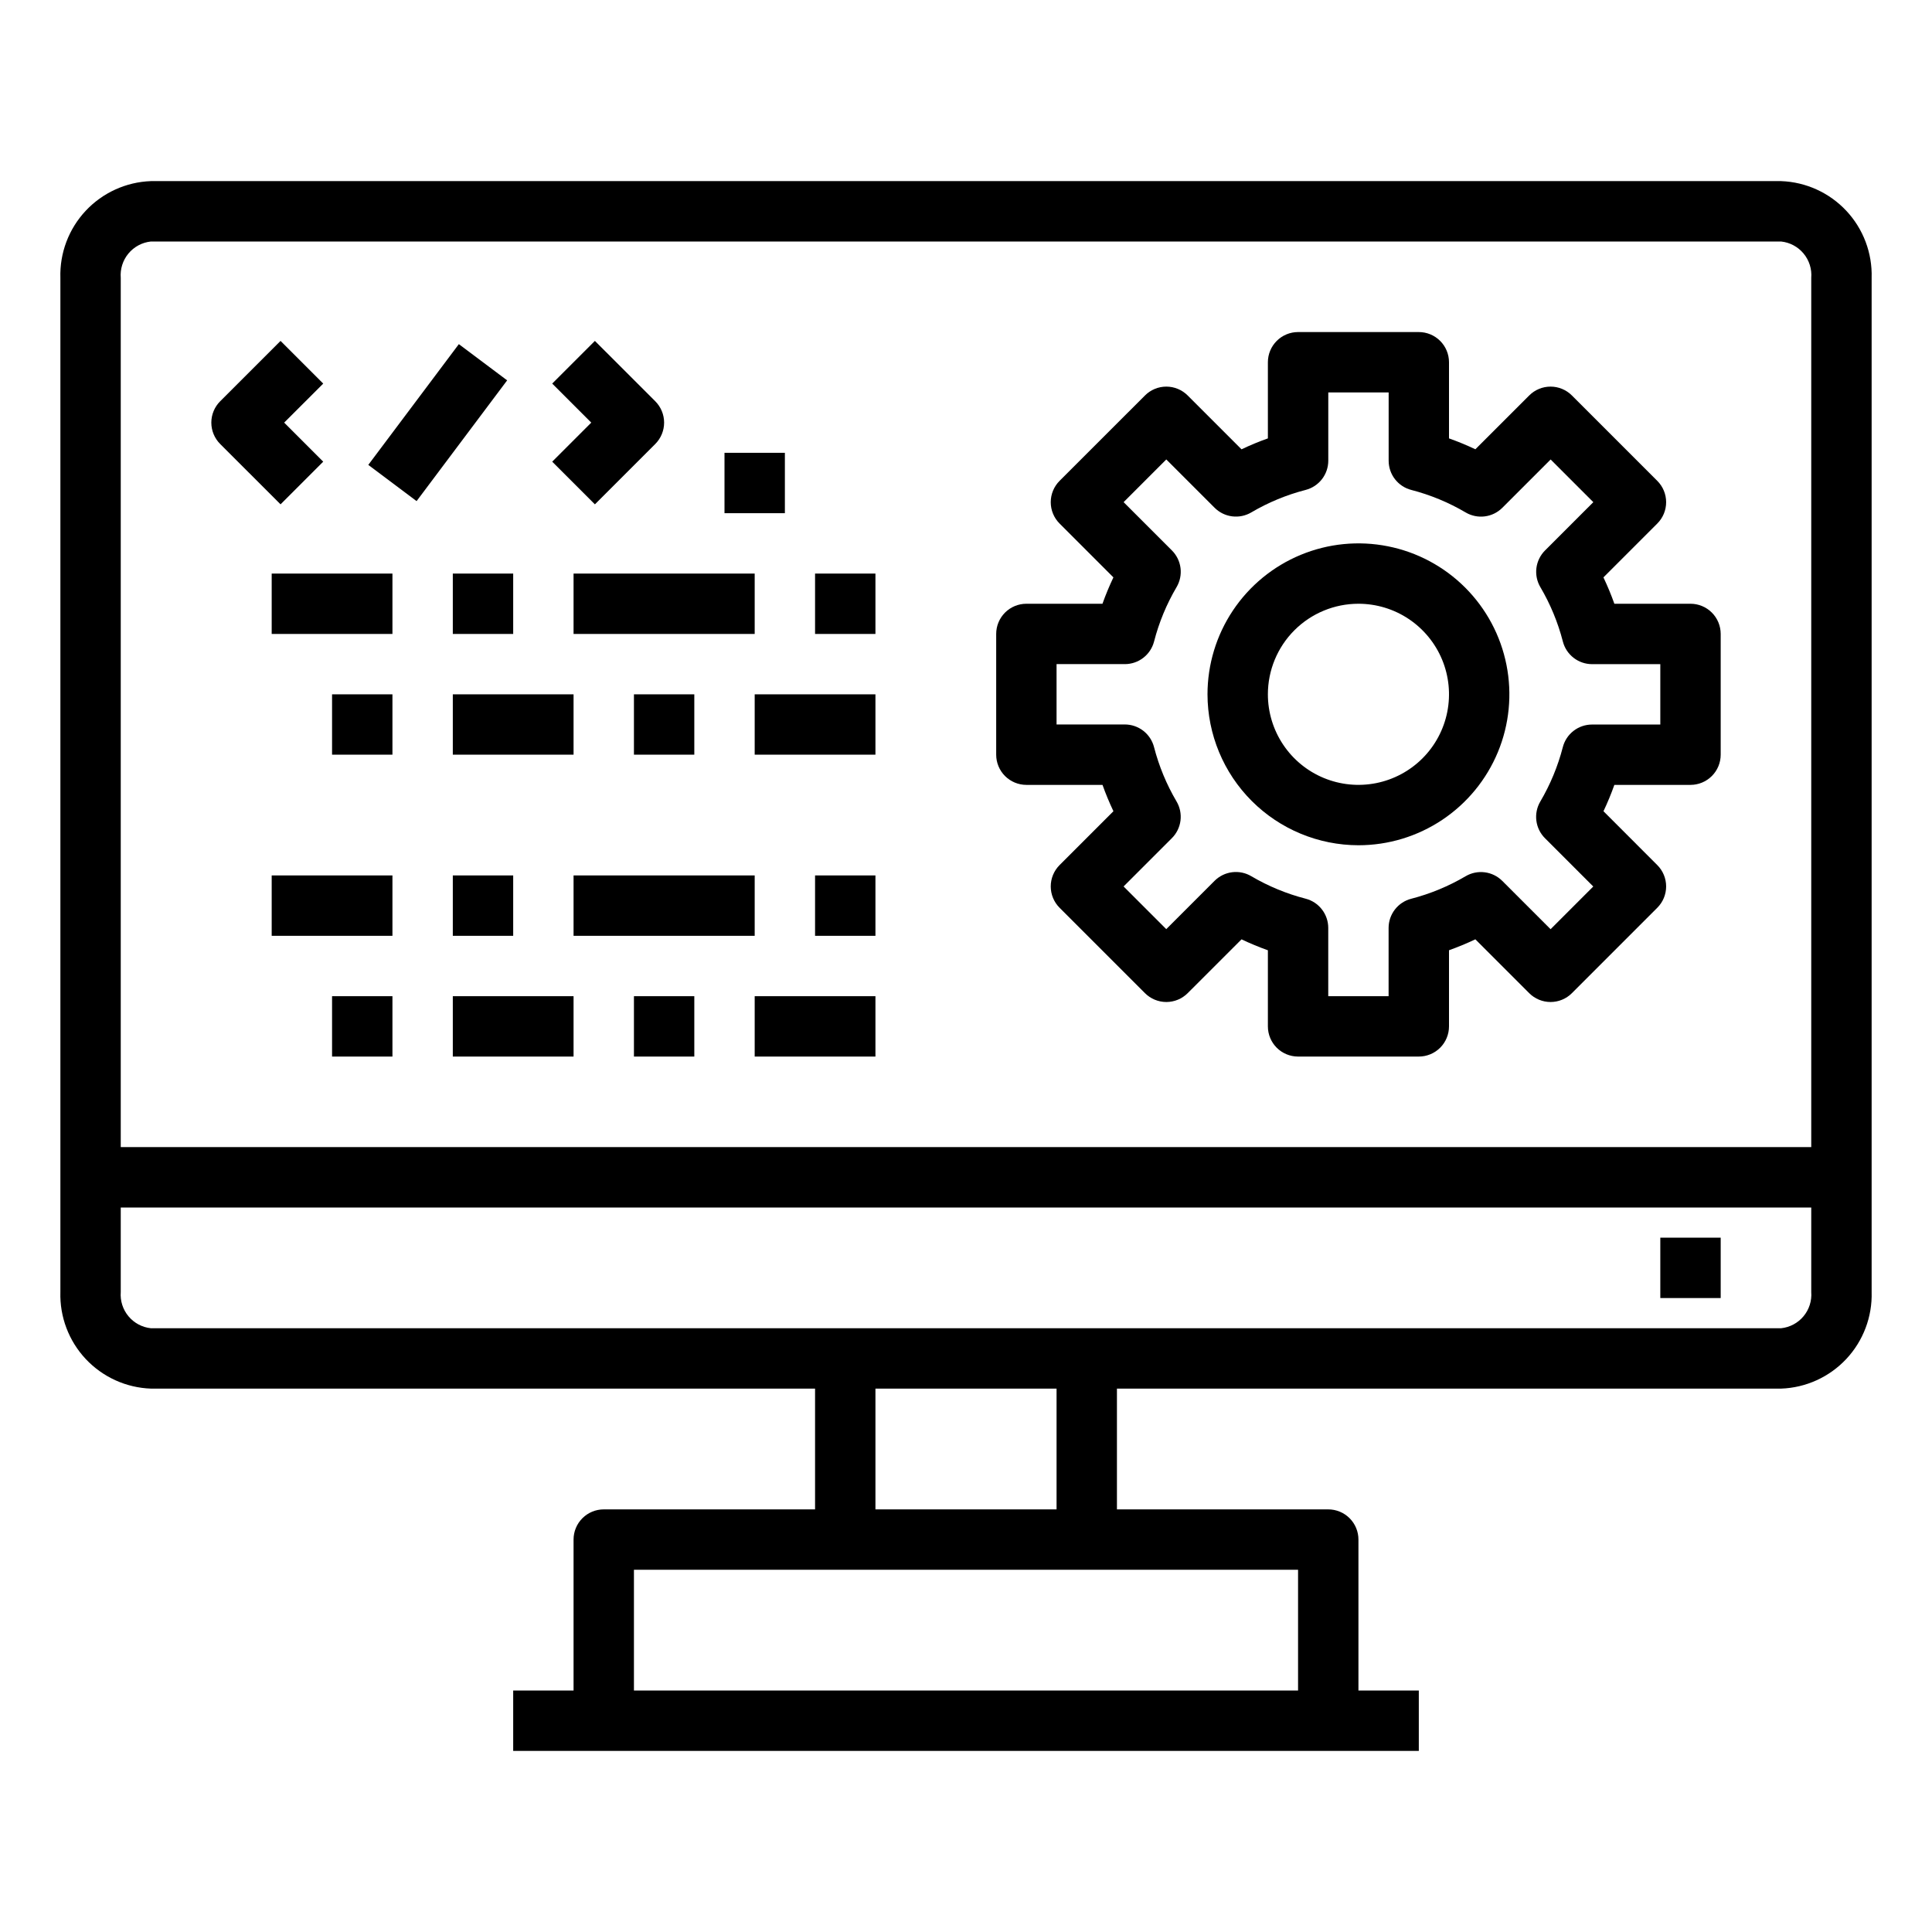 <svg width="110" height="110" viewBox="0 0 110 110" fill="none" xmlns="http://www.w3.org/2000/svg">
<path d="M101.406 10.312H8.594C7.181 10.362 5.845 10.97 4.878 12.002C3.912 13.035 3.394 14.408 3.438 15.821V73.562C3.396 74.974 3.915 76.345 4.881 77.376C5.848 78.406 7.182 79.013 8.594 79.062H46.406V85.938H34.375C33.919 85.938 33.482 86.119 33.16 86.441C32.837 86.763 32.656 87.2 32.656 87.656V96.25H29.219V99.688H80.781V96.25H77.344V87.656C77.344 87.2 77.163 86.763 76.84 86.441C76.518 86.119 76.081 85.938 75.625 85.938H63.594V79.062H101.406C102.818 79.013 104.153 78.406 105.119 77.376C106.085 76.345 106.604 74.974 106.563 73.562V15.821C106.606 14.408 106.088 13.035 105.122 12.002C104.155 10.97 102.82 10.362 101.406 10.312ZM8.594 13.75H101.406C101.907 13.802 102.367 14.048 102.688 14.435C103.01 14.822 103.166 15.32 103.125 15.821V65.312H6.875V15.821C6.834 15.32 6.991 14.822 7.312 14.435C7.633 14.048 8.093 13.802 8.594 13.75ZM73.906 96.25H36.094V89.375H73.906V96.25ZM60.156 85.938H49.844V79.062H60.156V85.938ZM101.406 75.625H8.594C8.095 75.573 7.636 75.329 7.315 74.943C6.994 74.558 6.836 74.062 6.875 73.562V68.75H103.125V73.562C103.164 74.062 103.006 74.558 102.685 74.943C102.364 75.329 101.905 75.573 101.406 75.625Z" fill="black"/>
<path d="M94.531 70.469H97.969V73.906H94.531V70.469ZM58.438 44.688H62.772C62.954 45.198 63.162 45.699 63.394 46.188L60.328 49.254C60.006 49.577 59.825 50.014 59.825 50.469C59.825 50.925 60.006 51.362 60.328 51.684L65.191 56.547C65.513 56.869 65.95 57.05 66.406 57.05C66.861 57.05 67.299 56.869 67.621 56.547L70.687 53.482C71.176 53.715 71.677 53.923 72.188 54.105V58.438C72.188 58.893 72.369 59.331 72.691 59.653C73.013 59.975 73.45 60.156 73.906 60.156H80.781C81.237 60.156 81.674 59.975 81.997 59.653C82.319 59.331 82.5 58.893 82.5 58.438V54.103C83.01 53.921 83.511 53.713 84.001 53.481L87.067 56.547C87.389 56.869 87.826 57.05 88.282 57.05C88.738 57.05 89.175 56.869 89.497 56.547L94.359 51.684C94.682 51.362 94.863 50.925 94.863 50.469C94.863 50.014 94.682 49.577 94.359 49.254L91.295 46.188C91.527 45.699 91.734 45.198 91.915 44.688H96.25C96.706 44.688 97.143 44.506 97.465 44.184C97.788 43.862 97.969 43.425 97.969 42.969V36.094C97.969 35.638 97.788 35.201 97.465 34.878C97.143 34.556 96.706 34.375 96.25 34.375H91.915C91.734 33.865 91.526 33.364 91.293 32.874L94.359 29.808C94.682 29.486 94.863 29.049 94.863 28.593C94.863 28.137 94.682 27.7 94.359 27.378L89.497 22.516C89.175 22.193 88.738 22.012 88.282 22.012C87.826 22.012 87.389 22.193 87.067 22.516L84.001 25.58C83.511 25.348 83.01 25.141 82.5 24.96V20.625C82.5 20.169 82.319 19.732 81.997 19.41C81.674 19.087 81.237 18.906 80.781 18.906H73.906C73.45 18.906 73.013 19.087 72.691 19.41C72.369 19.732 72.188 20.169 72.188 20.625V24.96C71.677 25.141 71.176 25.349 70.687 25.582L67.621 22.516C67.299 22.193 66.861 22.012 66.406 22.012C65.95 22.012 65.513 22.193 65.191 22.516L60.328 27.378C60.006 27.7 59.825 28.137 59.825 28.593C59.825 29.049 60.006 29.486 60.328 29.808L63.393 32.874C63.16 33.364 62.952 33.865 62.77 34.375H58.438C57.982 34.375 57.544 34.556 57.222 34.878C56.9 35.201 56.719 35.638 56.719 36.094V42.969C56.719 43.425 56.9 43.862 57.222 44.184C57.544 44.506 57.982 44.688 58.438 44.688ZM60.156 37.812H64.044C64.425 37.812 64.795 37.686 65.096 37.452C65.397 37.219 65.613 36.892 65.708 36.523C65.988 35.438 66.419 34.396 66.988 33.43C67.182 33.101 67.262 32.718 67.214 32.339C67.166 31.961 66.993 31.609 66.724 31.34L63.974 28.59L66.404 26.159L69.154 28.909C69.424 29.179 69.775 29.352 70.154 29.399C70.532 29.447 70.915 29.368 71.244 29.174C72.21 28.605 73.252 28.174 74.338 27.894C74.707 27.798 75.033 27.583 75.267 27.282C75.5 26.981 75.627 26.611 75.627 26.23V22.344H79.064V26.232C79.064 26.613 79.191 26.983 79.424 27.284C79.658 27.585 79.984 27.8 80.353 27.895C81.439 28.176 82.481 28.607 83.447 29.176C83.775 29.37 84.159 29.449 84.537 29.401C84.916 29.353 85.267 29.181 85.537 28.911L88.287 26.161L90.717 28.591L87.967 31.341C87.698 31.611 87.525 31.963 87.477 32.341C87.429 32.719 87.509 33.103 87.703 33.431C88.272 34.398 88.703 35.439 88.983 36.525C89.078 36.894 89.293 37.221 89.595 37.454C89.896 37.688 90.266 37.814 90.647 37.814H94.531V41.252H90.643C90.263 41.252 89.892 41.379 89.591 41.612C89.29 41.845 89.075 42.172 88.98 42.541C88.699 43.627 88.268 44.668 87.699 45.635C87.505 45.963 87.426 46.346 87.474 46.725C87.522 47.103 87.694 47.455 87.964 47.724L90.714 50.474L88.284 52.905L85.534 50.155C85.264 49.885 84.912 49.713 84.534 49.665C84.156 49.617 83.772 49.696 83.444 49.89C82.477 50.459 81.436 50.89 80.35 51.171C79.981 51.266 79.654 51.481 79.421 51.782C79.188 52.083 79.061 52.453 79.061 52.834V56.719H75.625V52.831C75.625 52.45 75.498 52.08 75.265 51.779C75.032 51.477 74.705 51.262 74.336 51.167C73.25 50.887 72.209 50.456 71.242 49.887C70.914 49.693 70.53 49.613 70.152 49.661C69.773 49.709 69.422 49.882 69.152 50.151L66.402 52.901L63.972 50.471L66.722 47.721C66.992 47.452 67.164 47.1 67.212 46.721C67.26 46.343 67.181 45.959 66.987 45.631C66.418 44.665 65.987 43.623 65.706 42.537C65.611 42.169 65.396 41.842 65.095 41.608C64.793 41.375 64.423 41.248 64.042 41.248H60.156V37.812Z" fill="black"/>
<path d="M77.344 48.125C79.044 48.125 80.705 47.621 82.118 46.677C83.531 45.732 84.633 44.39 85.284 42.82C85.934 41.25 86.104 39.522 85.772 37.855C85.441 36.188 84.622 34.656 83.421 33.455C82.219 32.253 80.688 31.434 79.02 31.103C77.353 30.771 75.626 30.941 74.055 31.592C72.485 32.242 71.143 33.344 70.198 34.757C69.254 36.17 68.75 37.832 68.75 39.531C68.753 41.81 69.659 43.994 71.27 45.605C72.881 47.216 75.066 48.122 77.344 48.125ZM77.344 34.375C78.364 34.375 79.361 34.677 80.209 35.244C81.056 35.811 81.717 36.616 82.108 37.558C82.498 38.5 82.6 39.537 82.401 40.537C82.202 41.537 81.711 42.456 80.99 43.177C80.269 43.898 79.35 44.389 78.35 44.588C77.35 44.787 76.313 44.685 75.371 44.295C74.428 43.905 73.623 43.244 73.057 42.396C72.49 41.548 72.188 40.551 72.188 39.531C72.188 38.164 72.731 36.852 73.698 35.885C74.665 34.918 75.976 34.375 77.344 34.375ZM15.973 28.715L18.403 26.285L16.18 24.062L18.403 21.84L15.973 19.41L12.535 22.847C12.213 23.17 12.032 23.607 12.032 24.062C12.032 24.518 12.213 24.955 12.535 25.278L15.973 28.715ZM20.969 26.469L26.125 19.594L28.875 21.656L23.719 28.531L20.969 26.469ZM33.871 28.715L37.309 25.278C37.631 24.955 37.812 24.518 37.812 24.062C37.812 23.607 37.631 23.17 37.309 22.847L33.871 19.41L31.441 21.84L33.664 24.062L31.441 26.285L33.871 28.715ZM41.25 25.781H44.688V29.219H41.25V25.781ZM15.469 32.656H22.344V36.094H15.469V32.656ZM25.781 32.656H29.219V36.094H25.781V32.656ZM32.656 32.656H42.969V36.094H32.656V32.656ZM46.406 32.656H49.844V36.094H46.406V32.656ZM18.906 39.531H22.344V42.969H18.906V39.531ZM25.781 39.531H32.656V42.969H25.781V39.531ZM36.094 39.531H39.531V42.969H36.094V39.531ZM42.969 39.531H49.844V42.969H42.969V39.531ZM15.469 49.844H22.344V53.281H15.469V49.844ZM25.781 49.844H29.219V53.281H25.781V49.844ZM32.656 49.844H42.969V53.281H32.656V49.844ZM46.406 49.844H49.844V53.281H46.406V49.844ZM18.906 56.719H22.344V60.156H18.906V56.719ZM25.781 56.719H32.656V60.156H25.781V56.719ZM36.094 56.719H39.531V60.156H36.094V56.719ZM42.969 56.719H49.844V60.156H42.969V56.719Z" fill="black"/>
</svg>
